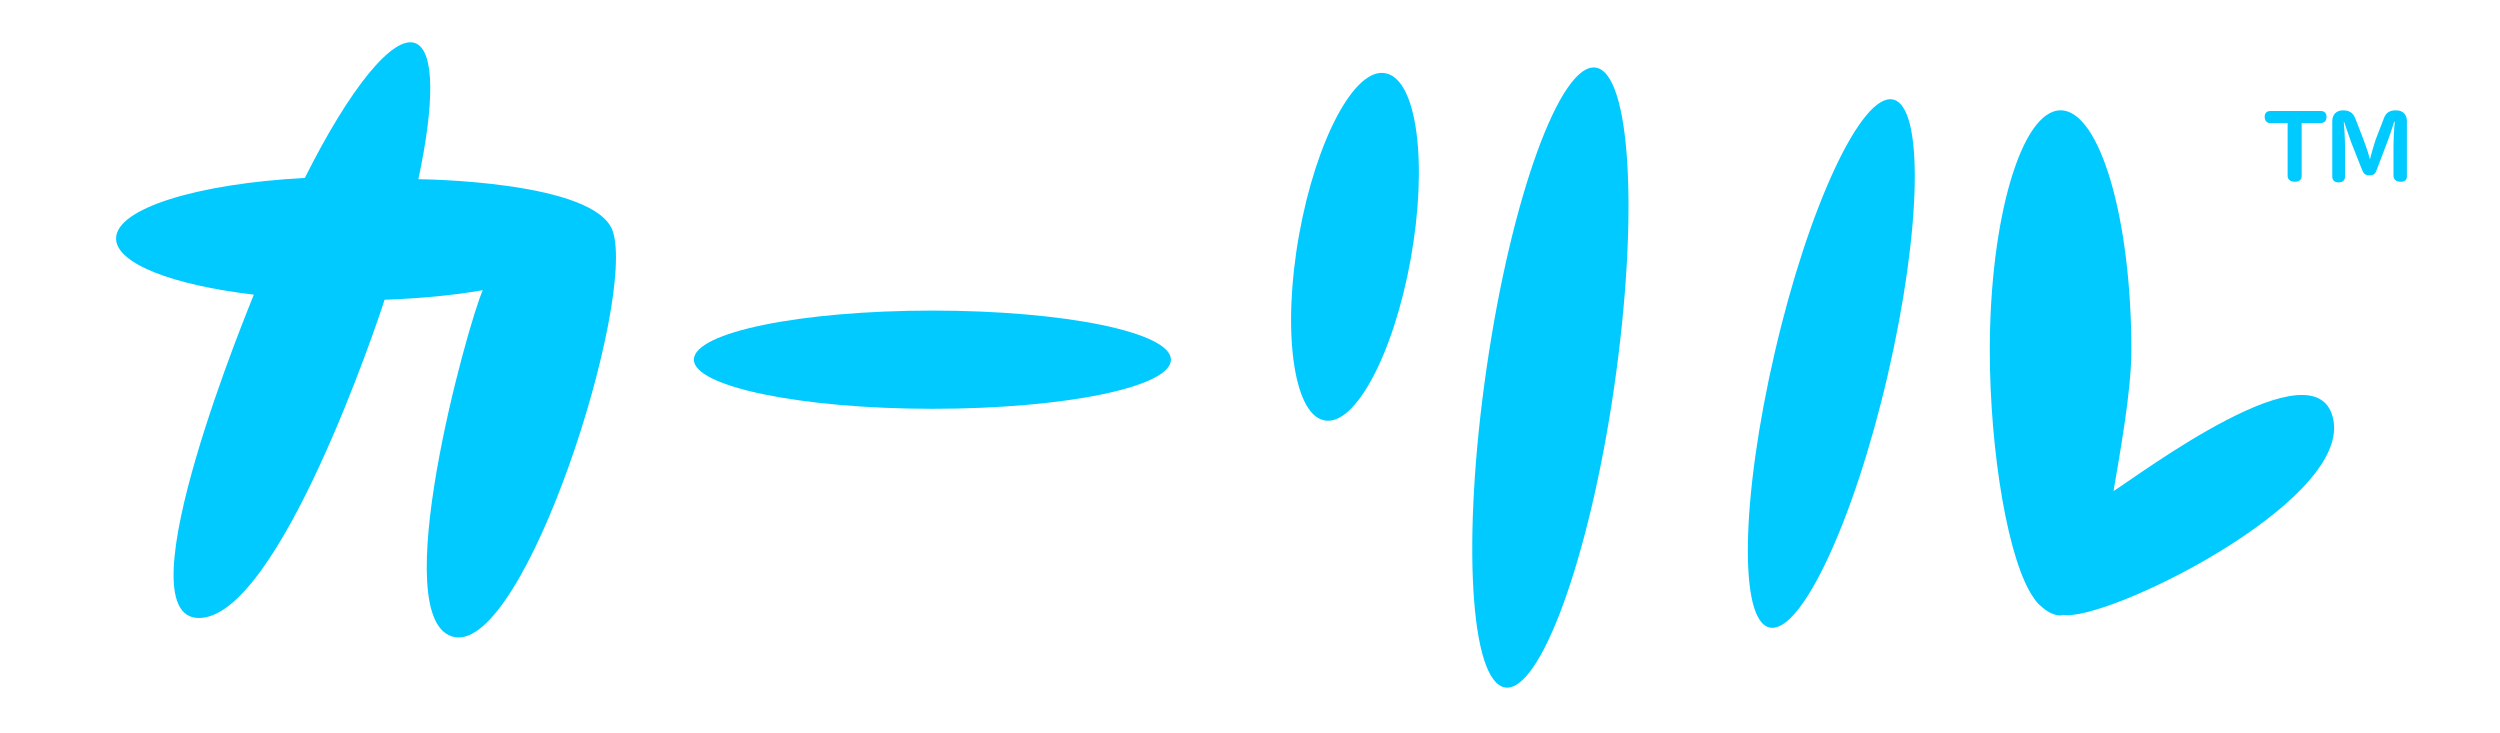 <?xml version="1.0" encoding="utf-8"?>
<!-- Generator: Adobe Illustrator 19.0.0, SVG Export Plug-In . SVG Version: 6.00 Build 0)  -->
<!DOCTYPE svg PUBLIC "-//W3C//DTD SVG 1.1//EN" "http://www.w3.org/Graphics/SVG/1.1/DTD/svg11.dtd">
<svg version="1.1" id="Layer_1" xmlns="http://www.w3.org/2000/svg" xmlns:xlink="http://www.w3.org/1999/xlink" x="0px" y="0px"
	 viewBox="-315 327 392 115" style="enable-background:new -315 327 392 115;" xml:space="preserve">
<style type="text/css">
	.st0{fill:#00CAFF;}
</style>
<g>
	<g>
		<path class="st0" d="M-218.9,363.3c-2.6-8-30.5-8.2-30.5-8.2c2.5-11.7,2.6-20-0.4-21.3c-3.5-1.5-10.4,7.1-17.4,21.1
			c-16.9,0.9-29.6,4.8-29.6,9.5c0,3.9,8.8,7.3,21.6,8.8c-0.2,0.6-21.1,50.7-8.6,50.7s28.2-47,29.1-49.9c5.6-0.2,10.9-0.7,15.4-1.5
			c-2.3,5.1-15.5,52.3-4.4,54.4C-232.6,428.9-215.3,374.4-218.9,363.3z"/>
	</g>
	<g>
		<path class="st0" d="M-97.7,338.5c-4.8-1.1-10.9,10.3-13.6,25.3c-2.7,15-0.9,28.1,3.9,29.1c4.8,1.1,10.9-10.3,13.6-25.3
			C-91.1,352.6-92.8,339.5-97.7,338.5z"/>
	</g>
	<g>
		<path class="st0" d="M-64.8,337.6c-5.5-0.8-13.2,20.2-17.1,47.1c-3.9,26.8-2.6,49.2,2.9,50.1c5.5,0.8,13.2-20.2,17.1-47.1
			C-58,360.8-59.3,338.4-64.8,337.6z"/>
	</g>
	<g>
		<path class="st0" d="M-168.8,375.7c-20.6,0-37.4,3.4-37.4,7.7c0,4.2,16.7,7.7,37.4,7.7c20.7,0,37.4-3.4,37.4-7.7
			C-131.4,379.1-148.1,375.7-168.8,375.7z"/>
	</g>
	<g>
		<path class="st0" d="M-18.2,342.6c-4.9-1-13.2,16.7-18.5,39.6c-5.3,22.8-5.7,42.2-0.8,43.2s13.2-16.7,18.5-39.6
			C-13.7,362.9-13.3,343.6-18.2,342.6z"/>
	</g>
	<g>
		<path class="st0" d="M50.9,393c-2.2-12.9-30.9,8.8-34.5,11c0.9-5.4,2.8-15.5,2.8-22.1c0-20.8-5-37.6-11.1-37.6
			c-6.1,0-11.1,16.9-11.1,37.6c0,15.9,2.9,33.5,7,39c0,0,0,0,0,0c0.3,0.5,0.7,0.9,1.2,1.3c0.9,0.8,1.9,1.3,2.9,1.3
			c0.1,0,0.2,0,0.3-0.1C14.9,424.7,53.1,406,50.9,393z"/>
	</g>
	<g>
		<path class="st0" d="M48.8,346.3h-2.9v8.3c0,0.5-0.3,0.9-1.1,0.9c-0.8,0-1.1-0.5-1.1-0.9v-8.3h-2.7c-0.4,0-0.9-0.2-0.9-1
			c0-0.7,0.5-0.9,0.9-0.9h7.9c0.4,0,0.9,0.2,0.9,0.9C49.8,346.1,49.3,346.3,48.8,346.3z"/>
		<path class="st0" d="M61.4,355.5c-0.8,0-1.1-0.5-1.1-0.9v-4.5c0-1.1,0.1-3.1,0.2-4h-0.1c-0.3,1-0.8,2.5-1.2,3.5l-1.6,4.2
			c-0.2,0.5-0.5,0.7-1.1,0.7s-0.9-0.3-1.1-0.8l-1.7-4.3c-0.3-0.9-0.8-2.2-1.1-3.2h-0.1c0.1,0.9,0.2,2.7,0.2,3.9v4.6
			c0,0.5-0.3,0.9-1,0.9c-0.8,0-1-0.5-1-0.9v-8.7c0-1,0.6-1.7,1.7-1.7c1.3,0,1.7,0.7,2,1.5l1.2,3.1c0.3,0.8,0.8,2.2,1,3.1h0
			c0.2-0.8,0.6-2.2,0.9-3.1l1.2-3.1c0.3-0.9,0.7-1.5,2-1.5c1.1,0,1.7,0.7,1.7,1.7v8.7C62.4,355.1,62.2,355.5,61.4,355.5z"/>
	</g>
</g>
</svg>
